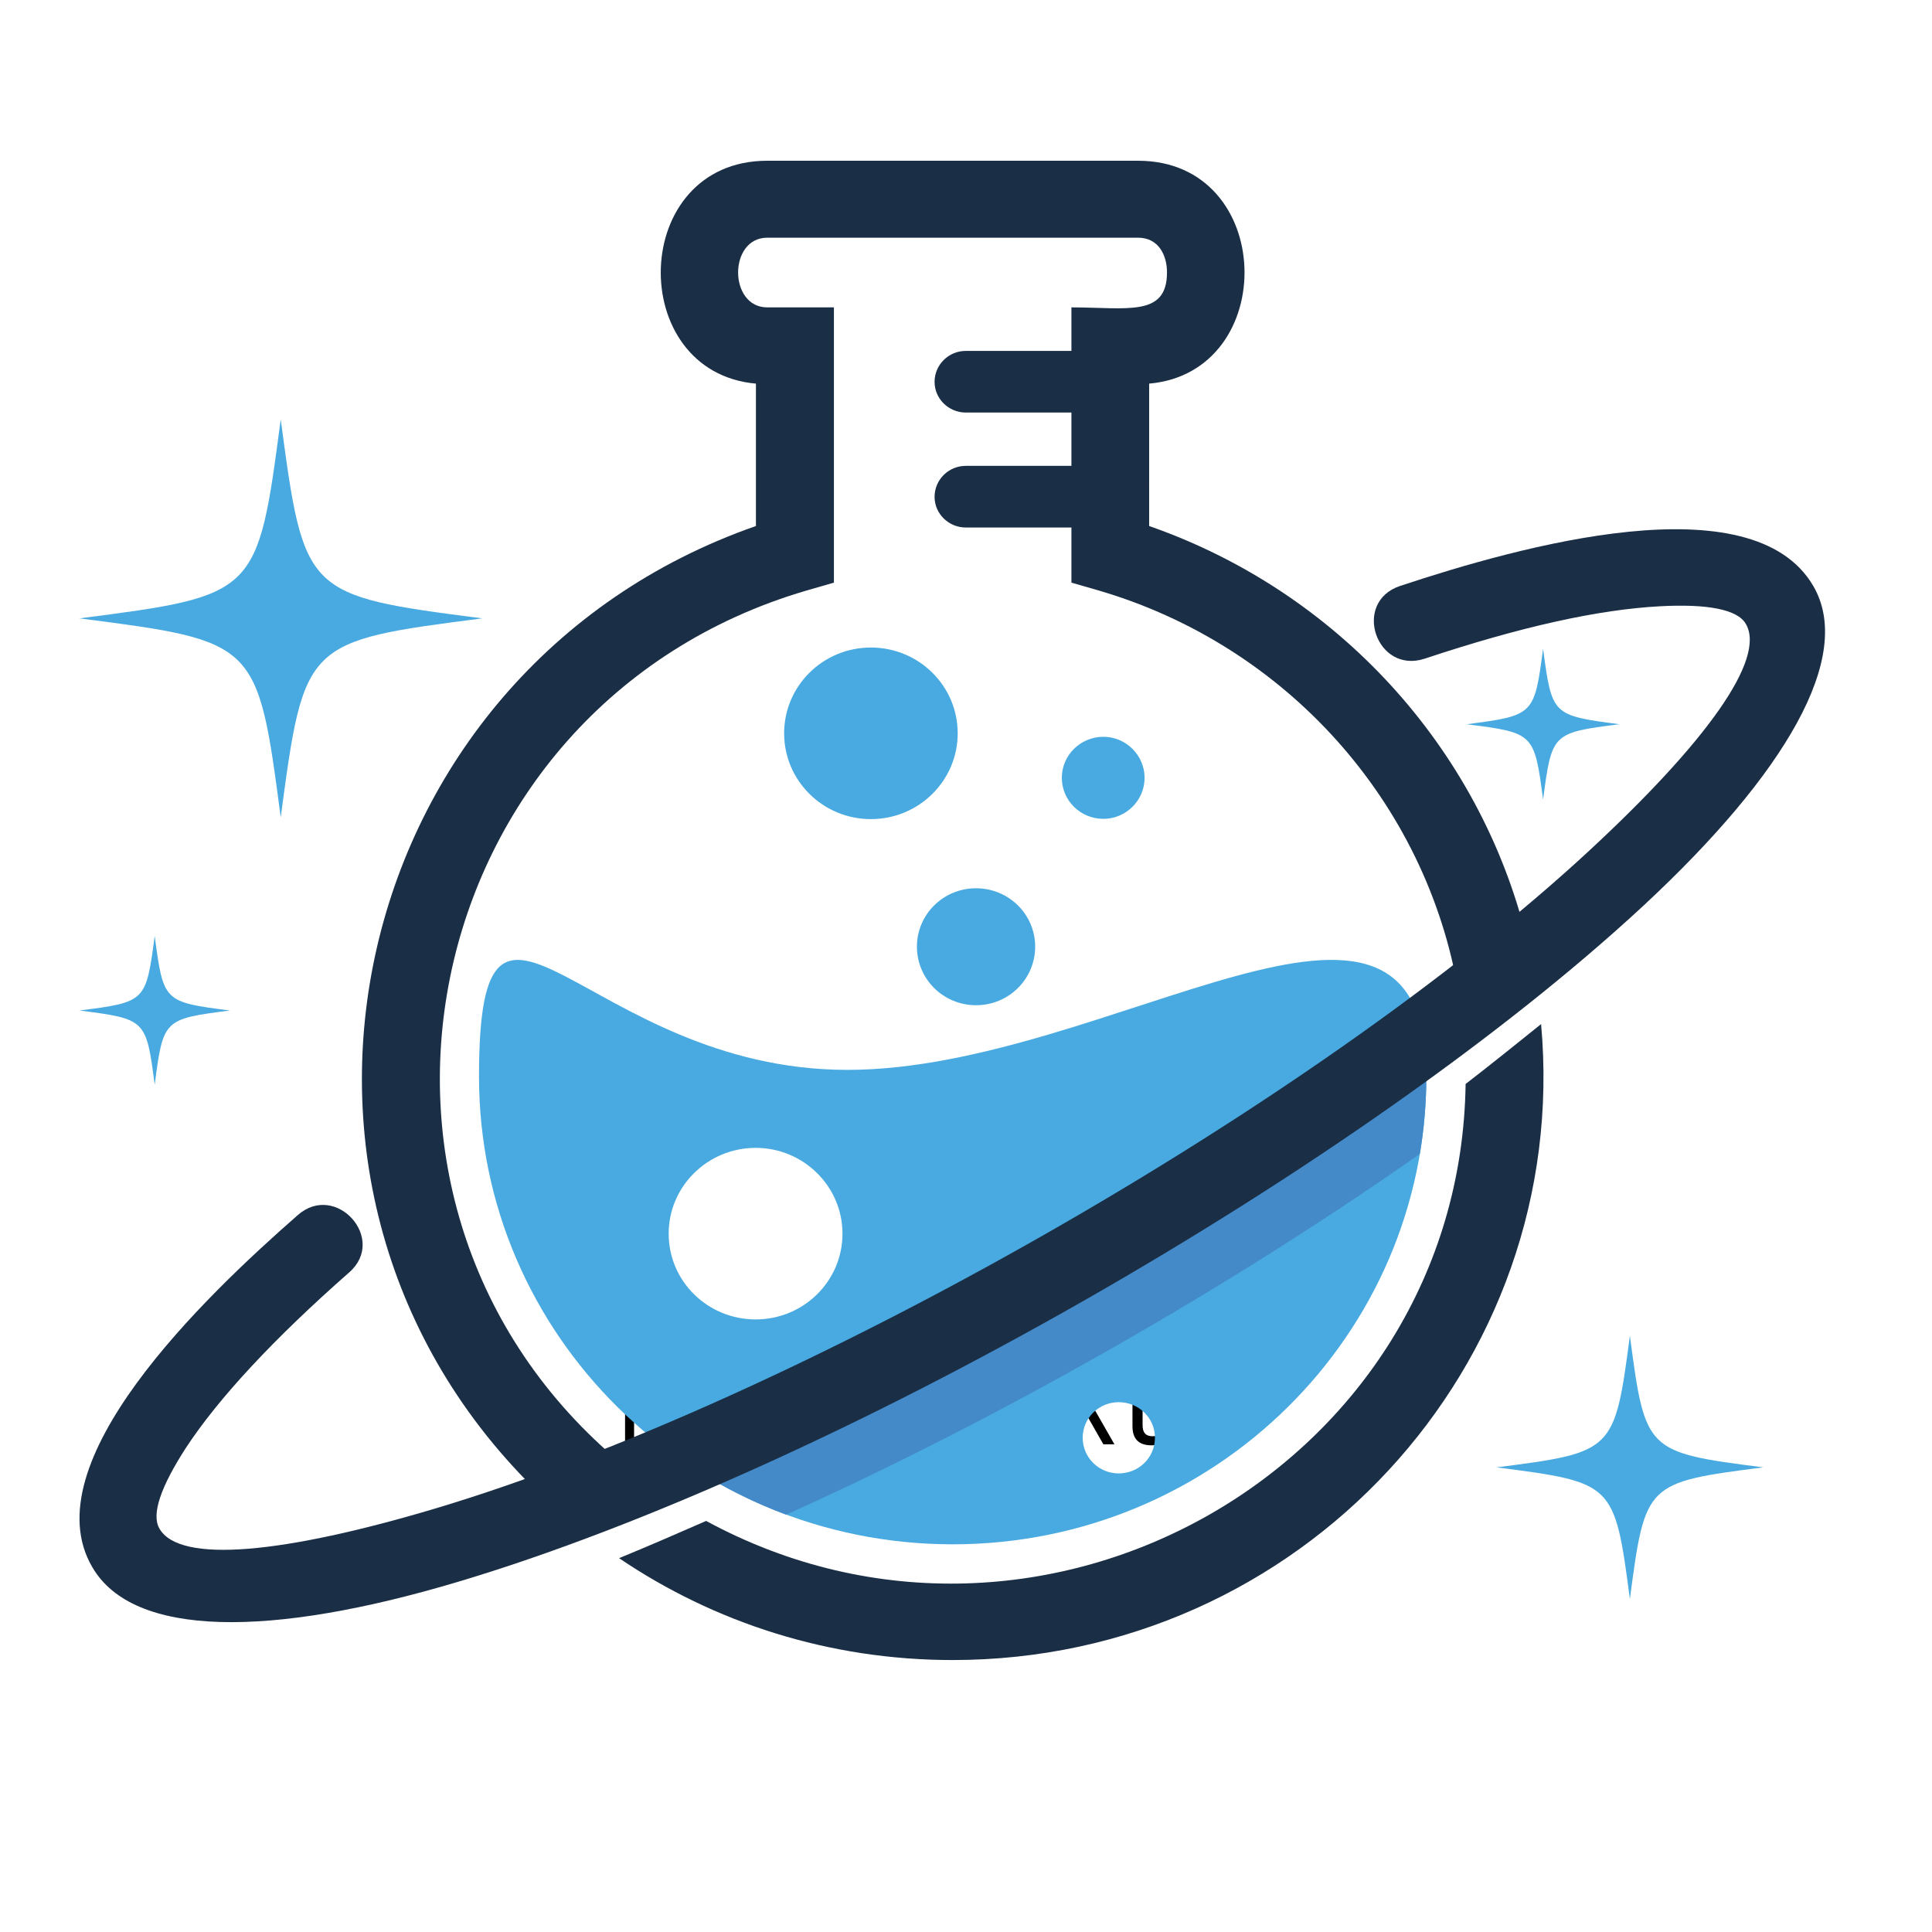 <svg xmlns="http://www.w3.org/2000/svg" xmlns:xlink="http://www.w3.org/1999/xlink" width="40" zoomAndPan="magnify" viewBox="0 0 30 30" height="40" preserveAspectRatio="xMidYMid meet" version="1.2"><defs><clipPath id="b788f60c76"><path d="M 0.484 0 L 29.516 0 L 29.516 29.031 L 0.484 29.031 Z M 0.484 0 "/></clipPath><clipPath id="e194e567c6"><path d="M 5 2.496 L 24 2.496 L 24 26 L 5 26 Z M 5 2.496 "/></clipPath><clipPath id="828a07a12b"><path d="M 1 8 L 28.789 8 L 28.789 26 L 1 26 Z M 1 8 "/></clipPath><clipPath id="deb3059772"><path d="M 7.426 14.898 L 16.66 14.898 L 16.66 17.18 L 7.426 17.18 Z M 7.426 14.898 "/></clipPath><clipPath id="f66da5e9a2"><path d="M 7.441 16.453 C 10.113 17.934 15.156 16.645 16.617 15.965 C 15.48 16.312 14.289 16.613 13.16 16.613 C 9.191 16.613 7.512 12.879 7.441 16.453 Z M 7.441 16.453 "/></clipPath><clipPath id="41dfa66252"><path d="M 16.543 12.055 L 6.977 12.918 L 7.516 18.758 L 17.082 17.891 Z M 16.543 12.055 "/></clipPath><linearGradient x1="-63.52" gradientTransform="matrix(-1.694,0.153,-0.066,-0.712,-49.63,470.571)" y1="626.567" x2="-58.023" gradientUnits="userSpaceOnUse" y2="626.567" id="bf585f987e"><stop style="stop-color:#448bca;stop-opacity:1;" offset="0"/><stop style="stop-color:#448bca;stop-opacity:1;" offset="0.25"/><stop style="stop-color:#448bca;stop-opacity:1;" offset="0.375"/><stop style="stop-color:#448bca;stop-opacity:1;" offset="0.391"/><stop style="stop-color:#448ccb;stop-opacity:1;" offset="0.398"/><stop style="stop-color:#448dcb;stop-opacity:1;" offset="0.406"/><stop style="stop-color:#448dcc;stop-opacity:1;" offset="0.414"/><stop style="stop-color:#458ecc;stop-opacity:1;" offset="0.422"/><stop style="stop-color:#458ecc;stop-opacity:1;" offset="0.43"/><stop style="stop-color:#458fcd;stop-opacity:1;" offset="0.438"/><stop style="stop-color:#458fcd;stop-opacity:1;" offset="0.445"/><stop style="stop-color:#4590cd;stop-opacity:1;" offset="0.453"/><stop style="stop-color:#4590ce;stop-opacity:1;" offset="0.461"/><stop style="stop-color:#4591ce;stop-opacity:1;" offset="0.469"/><stop style="stop-color:#4591ce;stop-opacity:1;" offset="0.477"/><stop style="stop-color:#4592cf;stop-opacity:1;" offset="0.484"/><stop style="stop-color:#4592cf;stop-opacity:1;" offset="0.492"/><stop style="stop-color:#4593d0;stop-opacity:1;" offset="0.5"/><stop style="stop-color:#4594d0;stop-opacity:1;" offset="0.508"/><stop style="stop-color:#4594d0;stop-opacity:1;" offset="0.516"/><stop style="stop-color:#4695d1;stop-opacity:1;" offset="0.523"/><stop style="stop-color:#4695d1;stop-opacity:1;" offset="0.531"/><stop style="stop-color:#4696d1;stop-opacity:1;" offset="0.539"/><stop style="stop-color:#4696d2;stop-opacity:1;" offset="0.547"/><stop style="stop-color:#4697d2;stop-opacity:1;" offset="0.555"/><stop style="stop-color:#4697d3;stop-opacity:1;" offset="0.562"/><stop style="stop-color:#4698d3;stop-opacity:1;" offset="0.57"/><stop style="stop-color:#4698d3;stop-opacity:1;" offset="0.578"/><stop style="stop-color:#4699d4;stop-opacity:1;" offset="0.586"/><stop style="stop-color:#4699d4;stop-opacity:1;" offset="0.594"/><stop style="stop-color:#469ad4;stop-opacity:1;" offset="0.602"/><stop style="stop-color:#469ad5;stop-opacity:1;" offset="0.609"/><stop style="stop-color:#479bd5;stop-opacity:1;" offset="0.617"/><stop style="stop-color:#479bd6;stop-opacity:1;" offset="0.625"/><stop style="stop-color:#479cd6;stop-opacity:1;" offset="0.633"/><stop style="stop-color:#479cd6;stop-opacity:1;" offset="0.641"/><stop style="stop-color:#479dd7;stop-opacity:1;" offset="0.648"/><stop style="stop-color:#479dd7;stop-opacity:1;" offset="0.656"/><stop style="stop-color:#479ed7;stop-opacity:1;" offset="0.664"/><stop style="stop-color:#479fd8;stop-opacity:1;" offset="0.672"/><stop style="stop-color:#479fd8;stop-opacity:1;" offset="0.68"/><stop style="stop-color:#47a0d8;stop-opacity:1;" offset="0.688"/><stop style="stop-color:#47a0d9;stop-opacity:1;" offset="0.695"/><stop style="stop-color:#47a1d9;stop-opacity:1;" offset="0.703"/><stop style="stop-color:#48a1da;stop-opacity:1;" offset="0.711"/><stop style="stop-color:#48a2da;stop-opacity:1;" offset="0.719"/><stop style="stop-color:#48a2da;stop-opacity:1;" offset="0.727"/><stop style="stop-color:#48a3db;stop-opacity:1;" offset="0.734"/><stop style="stop-color:#48a3db;stop-opacity:1;" offset="0.742"/><stop style="stop-color:#48a4db;stop-opacity:1;" offset="0.75"/><stop style="stop-color:#48a4dc;stop-opacity:1;" offset="0.758"/><stop style="stop-color:#48a5dc;stop-opacity:1;" offset="0.766"/><stop style="stop-color:#48a5dd;stop-opacity:1;" offset="0.773"/><stop style="stop-color:#48a6dd;stop-opacity:1;" offset="0.781"/><stop style="stop-color:#48a6dd;stop-opacity:1;" offset="0.789"/><stop style="stop-color:#48a7de;stop-opacity:1;" offset="0.797"/><stop style="stop-color:#49a7de;stop-opacity:1;" offset="0.805"/><stop style="stop-color:#49a8de;stop-opacity:1;" offset="0.812"/><stop style="stop-color:#49a9df;stop-opacity:1;" offset="0.82"/><stop style="stop-color:#49a9df;stop-opacity:1;" offset="0.828"/><stop style="stop-color:#49aae0;stop-opacity:1;" offset="0.844"/><stop style="stop-color:#49aae0;stop-opacity:1;" offset="0.875"/><stop style="stop-color:#49aae0;stop-opacity:1;" offset="1"/></linearGradient></defs><g id="b0ed153d38"><g clip-rule="nonzero" clip-path="url(#b788f60c76)"><path style=" stroke:none;fill-rule:nonzero;fill:#ffffff;fill-opacity:1;" d="M 0.484 0 L 29.516 0 L 29.516 29.031 L 0.484 29.031 Z M 0.484 0 "/><path style=" stroke:none;fill-rule:nonzero;fill:#ffffff;fill-opacity:1;" d="M 0.484 0 L 29.516 0 L 29.516 29.031 L 0.484 29.031 Z M 0.484 0 "/></g><g style="fill:#000000;fill-opacity:1;"><g transform="translate(9.518, 22.427)"><path style="stroke:none" d="M 0.188 0 L 0.188 -1.047 L 0.328 -1.047 L 0.328 -0.891 L 0.344 -0.891 C 0.383 -0.941 0.426 -0.984 0.469 -1.016 C 0.52 -1.047 0.582 -1.062 0.656 -1.062 C 0.738 -1.062 0.801 -1.047 0.844 -1.016 C 0.883 -0.984 0.922 -0.938 0.953 -0.875 L 0.969 -0.875 C 1 -0.938 1.039 -0.984 1.094 -1.016 C 1.145 -1.047 1.211 -1.062 1.297 -1.062 C 1.398 -1.062 1.477 -1.031 1.531 -0.969 C 1.582 -0.914 1.609 -0.832 1.609 -0.719 L 1.609 0 L 1.453 0 L 1.453 -0.703 C 1.453 -0.785 1.438 -0.844 1.406 -0.875 C 1.375 -0.906 1.32 -0.922 1.25 -0.922 C 1.164 -0.922 1.098 -0.891 1.047 -0.828 C 0.992 -0.773 0.969 -0.68 0.969 -0.547 L 0.969 0 L 0.812 0 L 0.812 -0.703 C 0.812 -0.785 0.797 -0.844 0.766 -0.875 C 0.734 -0.906 0.688 -0.922 0.625 -0.922 C 0.539 -0.922 0.469 -0.891 0.406 -0.828 C 0.352 -0.773 0.328 -0.688 0.328 -0.562 L 0.328 0 Z M 0.188 0 "/></g></g><g style="fill:#000000;fill-opacity:1;"><g transform="translate(11.288, 22.427)"><path style="stroke:none" d="M 0.516 0.016 C 0.398 0.016 0.312 -0.016 0.25 -0.078 C 0.195 -0.141 0.172 -0.227 0.172 -0.344 L 0.172 -1.047 L 0.312 -1.047 L 0.312 -0.359 C 0.312 -0.191 0.391 -0.109 0.547 -0.109 C 0.641 -0.109 0.711 -0.141 0.766 -0.203 C 0.816 -0.266 0.844 -0.367 0.844 -0.516 L 0.844 -1.047 L 1 -1.047 L 1 0 L 0.859 0 L 0.859 -0.156 L 0.844 -0.172 C 0.801 -0.109 0.754 -0.062 0.703 -0.031 C 0.66 0 0.598 0.016 0.516 0.016 Z M 0.516 0.016 "/></g></g><g style="fill:#000000;fill-opacity:1;"><g transform="translate(12.467, 22.427)"><path style="stroke:none" d="M 0.188 0 L 0.188 -1.047 L 0.328 -1.047 L 0.328 -0.875 L 0.344 -0.875 C 0.395 -0.988 0.488 -1.047 0.625 -1.047 C 0.695 -1.047 0.75 -1.035 0.781 -1.016 L 0.75 -0.891 L 0.719 -0.875 C 0.688 -0.895 0.645 -0.906 0.594 -0.906 C 0.508 -0.906 0.441 -0.875 0.391 -0.812 C 0.348 -0.75 0.328 -0.648 0.328 -0.516 L 0.328 0 Z M 0.188 0 "/></g></g><g style="fill:#000000;fill-opacity:1;"><g transform="translate(13.242, 22.427)"><path style="stroke:none" d="M 1 -0.484 L 0.281 -0.484 C 0.281 -0.359 0.305 -0.266 0.359 -0.203 C 0.422 -0.148 0.5 -0.125 0.594 -0.125 C 0.676 -0.125 0.738 -0.133 0.781 -0.156 C 0.82 -0.188 0.859 -0.227 0.891 -0.281 L 0.906 -0.281 L 1 -0.219 C 0.977 -0.145 0.93 -0.086 0.859 -0.047 C 0.797 -0.004 0.707 0.016 0.594 0.016 C 0.5 0.016 0.414 0 0.344 -0.031 C 0.27 -0.07 0.211 -0.133 0.172 -0.219 C 0.129 -0.301 0.109 -0.398 0.109 -0.516 C 0.109 -0.641 0.129 -0.738 0.172 -0.812 C 0.211 -0.895 0.27 -0.957 0.344 -1 C 0.414 -1.039 0.5 -1.062 0.594 -1.062 C 0.727 -1.062 0.832 -1.023 0.906 -0.953 C 0.977 -0.879 1.016 -0.766 1.016 -0.609 C 1.016 -0.555 1.016 -0.52 1.016 -0.5 Z M 0.859 -0.609 C 0.859 -0.723 0.832 -0.805 0.781 -0.859 C 0.738 -0.91 0.676 -0.938 0.594 -0.938 C 0.5 -0.938 0.426 -0.91 0.375 -0.859 C 0.32 -0.805 0.289 -0.723 0.281 -0.609 Z M 0.859 -0.609 "/></g></g><g style="fill:#000000;fill-opacity:1;"><g transform="translate(14.349, 22.427)"><path style="stroke:none" d="M 0.469 0.016 C 0.406 0.016 0.344 0.008 0.281 0 C 0.227 -0.02 0.18 -0.047 0.141 -0.078 C 0.109 -0.109 0.086 -0.145 0.078 -0.188 L 0.156 -0.281 L 0.188 -0.281 C 0.219 -0.227 0.254 -0.188 0.297 -0.156 C 0.348 -0.133 0.406 -0.125 0.469 -0.125 C 0.551 -0.125 0.613 -0.133 0.656 -0.156 C 0.695 -0.188 0.719 -0.227 0.719 -0.281 C 0.719 -0.32 0.703 -0.359 0.672 -0.391 C 0.648 -0.422 0.613 -0.441 0.562 -0.453 L 0.375 -0.5 C 0.281 -0.52 0.211 -0.551 0.172 -0.594 C 0.129 -0.645 0.109 -0.707 0.109 -0.781 C 0.109 -0.844 0.125 -0.895 0.156 -0.938 C 0.188 -0.977 0.227 -1.008 0.281 -1.031 C 0.332 -1.051 0.395 -1.062 0.469 -1.062 C 0.57 -1.062 0.648 -1.047 0.703 -1.016 C 0.754 -0.992 0.797 -0.957 0.828 -0.906 L 0.75 -0.828 L 0.719 -0.828 C 0.688 -0.867 0.648 -0.895 0.609 -0.906 C 0.578 -0.926 0.531 -0.938 0.469 -0.938 C 0.406 -0.938 0.352 -0.922 0.312 -0.891 C 0.281 -0.867 0.266 -0.836 0.266 -0.797 C 0.266 -0.754 0.273 -0.719 0.297 -0.688 C 0.328 -0.664 0.375 -0.645 0.438 -0.625 L 0.609 -0.578 C 0.703 -0.555 0.766 -0.52 0.797 -0.469 C 0.836 -0.426 0.859 -0.367 0.859 -0.297 C 0.859 -0.234 0.844 -0.176 0.812 -0.125 C 0.789 -0.082 0.75 -0.047 0.688 -0.016 C 0.633 0.004 0.562 0.016 0.469 0.016 Z M 0.469 0.016 "/></g></g><g style="fill:#000000;fill-opacity:1;"><g transform="translate(15.309, 22.427)"><path style="stroke:none" d="M 0.438 0.016 C 0.332 0.016 0.25 -0.008 0.188 -0.062 C 0.133 -0.113 0.109 -0.191 0.109 -0.297 C 0.109 -0.359 0.117 -0.41 0.141 -0.453 C 0.172 -0.492 0.211 -0.523 0.266 -0.547 C 0.316 -0.578 0.383 -0.598 0.469 -0.609 C 0.539 -0.617 0.598 -0.629 0.641 -0.641 C 0.68 -0.66 0.707 -0.68 0.719 -0.703 C 0.738 -0.723 0.75 -0.75 0.75 -0.781 C 0.75 -0.832 0.727 -0.867 0.688 -0.891 C 0.656 -0.91 0.602 -0.922 0.531 -0.922 C 0.469 -0.922 0.41 -0.906 0.359 -0.875 C 0.316 -0.852 0.273 -0.816 0.234 -0.766 L 0.219 -0.766 L 0.141 -0.875 C 0.18 -0.938 0.234 -0.984 0.297 -1.016 C 0.367 -1.047 0.445 -1.062 0.531 -1.062 C 0.656 -1.062 0.742 -1.035 0.797 -0.984 C 0.859 -0.93 0.891 -0.859 0.891 -0.766 L 0.891 -0.203 C 0.891 -0.148 0.914 -0.125 0.969 -0.125 C 0.988 -0.125 1.004 -0.125 1.016 -0.125 L 1.031 -0.125 L 1.047 -0.016 C 1.035 -0.004 1.02 0 1 0 C 0.977 0 0.961 0 0.953 0 C 0.891 0 0.844 -0.008 0.812 -0.031 C 0.781 -0.051 0.766 -0.086 0.766 -0.141 L 0.734 -0.141 C 0.711 -0.086 0.676 -0.047 0.625 -0.016 C 0.57 0.004 0.508 0.016 0.438 0.016 Z M 0.469 -0.109 C 0.52 -0.109 0.566 -0.117 0.609 -0.141 C 0.648 -0.172 0.68 -0.207 0.703 -0.25 C 0.734 -0.301 0.75 -0.359 0.75 -0.422 L 0.75 -0.562 L 0.734 -0.562 C 0.703 -0.539 0.672 -0.523 0.641 -0.516 C 0.609 -0.504 0.562 -0.492 0.5 -0.484 C 0.438 -0.484 0.391 -0.473 0.359 -0.453 C 0.328 -0.43 0.301 -0.406 0.281 -0.375 C 0.27 -0.352 0.266 -0.328 0.266 -0.297 C 0.266 -0.234 0.281 -0.188 0.312 -0.156 C 0.352 -0.125 0.406 -0.109 0.469 -0.109 Z M 0.469 -0.109 "/></g></g><g style="fill:#000000;fill-opacity:1;"><g transform="translate(16.383, 22.427)"><path style="stroke:none" d="M 0.219 0 L 0.047 0 L 0.375 -0.547 L 0.062 -1.047 L 0.234 -1.047 L 0.484 -0.641 L 0.5 -0.641 L 0.75 -1.047 L 0.906 -1.047 L 0.609 -0.547 L 0.922 0 L 0.75 0 L 0.5 -0.438 L 0.469 -0.438 Z M 0.219 0 "/></g></g><g style="fill:#000000;fill-opacity:1;"><g transform="translate(17.351, 22.427)"><path style="stroke:none" d="M 0.703 -0.172 L 0.75 -0.062 C 0.727 -0.031 0.695 -0.008 0.656 0 C 0.613 0.008 0.57 0.016 0.531 0.016 C 0.332 0.016 0.234 -0.082 0.234 -0.281 L 0.234 -0.922 L 0.047 -0.922 L 0.047 -1.047 L 0.234 -1.047 L 0.234 -1.266 L 0.391 -1.297 L 0.391 -1.047 L 0.719 -1.047 L 0.719 -0.922 L 0.391 -0.922 L 0.391 -0.297 C 0.391 -0.18 0.441 -0.125 0.547 -0.125 C 0.598 -0.125 0.645 -0.141 0.688 -0.172 Z M 0.703 -0.172 "/></g></g><g clip-rule="nonzero" clip-path="url(#e194e567c6)"><path style=" stroke:none;fill-rule:nonzero;fill:#1a2e45;fill-opacity:1;" d="M 23.93 15.902 C 24.41 21.211 20.18 25.777 14.793 25.777 C 12.871 25.777 11.09 25.195 9.613 24.195 C 10.016 24.031 10.562 23.793 10.965 23.617 C 16.188 26.449 22.672 22.773 22.758 16.832 C 23.113 16.559 23.59 16.176 23.93 15.902 Z M 17.844 8.168 C 20.758 9.184 22.973 11.602 23.703 14.559 C 23.367 14.84 23.016 15.125 22.648 15.41 C 22.152 12.457 19.977 10.027 17.07 9.172 L 16.637 9.047 L 16.637 4.773 C 17.504 4.773 18.121 4.926 18.121 4.23 C 18.121 3.965 17.992 3.691 17.672 3.691 L 11.914 3.691 C 11.309 3.691 11.312 4.773 11.914 4.773 L 12.949 4.773 L 12.949 9.047 L 12.516 9.172 C 6.41 10.969 4.793 18.84 9.781 22.832 C 9.355 23.008 8.93 23.172 8.516 23.324 C 3.48 18.656 5.301 10.414 11.738 8.168 L 11.738 5.957 C 9.707 5.777 9.773 2.496 11.914 2.496 L 17.672 2.496 C 19.812 2.496 19.879 5.777 17.844 5.957 Z M 17.844 8.168 "/></g><path style=" stroke:none;fill-rule:evenodd;fill:#48aae0;fill-opacity:1;" d="M 11.734 17.824 C 12.477 17.824 13.082 18.422 13.082 19.156 C 13.082 19.895 12.477 20.488 11.734 20.488 C 10.988 20.488 10.383 19.895 10.383 19.156 C 10.383 18.422 10.988 17.824 11.734 17.824 Z M 17.371 21.773 C 17.684 21.773 17.934 22.02 17.934 22.324 C 17.934 22.633 17.684 22.879 17.371 22.879 C 17.062 22.879 16.812 22.633 16.812 22.324 C 16.812 22.02 17.062 21.773 17.371 21.773 Z M 13.16 16.613 C 17.223 16.613 22.148 12.703 22.148 16.715 C 22.148 20.727 18.855 23.98 14.793 23.98 C 10.73 23.98 7.438 20.727 7.438 16.715 C 7.438 12.703 9.098 16.613 13.16 16.613 Z M 13.16 16.613 "/><path style=" stroke:none;fill-rule:evenodd;fill:#448ac9;fill-opacity:1;" d="M 22.137 16.383 C 22.145 16.488 22.148 16.598 22.148 16.715 C 22.148 17.125 22.113 17.527 22.047 17.918 C 19.062 20.012 15.535 22.02 12.207 23.52 C 11.715 23.336 11.246 23.105 10.812 22.824 C 14.605 21.215 18.816 18.816 22.137 16.383 Z M 22.137 16.383 "/><g clip-rule="nonzero" clip-path="url(#828a07a12b)"><path style=" stroke:none;fill-rule:nonzero;fill:#1a2e45;fill-opacity:1;" d="M 22.125 10.227 C 21.371 10.477 20.988 9.348 21.742 9.098 C 23.605 8.48 27.207 7.473 28.156 9.098 C 28.793 10.188 27.734 12.008 25.512 14.07 C 21.113 18.145 12.891 22.836 7.113 24.562 C 4.195 25.434 2.07 25.43 1.434 24.336 C 0.484 22.719 3.156 20.152 4.625 18.867 C 5.215 18.348 6.016 19.238 5.422 19.758 C 4.262 20.777 3.391 21.711 2.883 22.488 C 2.5 23.082 2.344 23.516 2.477 23.738 C 2.793 24.285 4.41 24.125 6.766 23.422 C 12.371 21.742 20.414 17.16 24.684 13.203 C 26.48 11.539 27.43 10.234 27.109 9.688 C 26.98 9.461 26.508 9.375 25.777 9.414 C 24.824 9.465 23.629 9.727 22.125 10.227 Z M 22.125 10.227 "/></g><path style=" stroke:none;fill-rule:nonzero;fill:#1a2e45;fill-opacity:1;" d="M 14.996 8.191 C 14.73 8.191 14.512 7.977 14.512 7.715 C 14.512 7.449 14.73 7.234 14.996 7.234 L 17.355 7.234 C 17.621 7.234 17.836 7.449 17.836 7.715 C 17.836 7.977 17.621 8.191 17.355 8.191 Z M 14.996 6.406 C 14.73 6.406 14.512 6.191 14.512 5.93 C 14.512 5.664 14.73 5.449 14.996 5.449 L 17.355 5.449 C 17.621 5.449 17.836 5.664 17.836 5.93 C 17.836 6.191 17.621 6.406 17.355 6.406 Z M 14.996 6.406 "/><path style=" stroke:none;fill-rule:evenodd;fill:#48aae0;fill-opacity:1;" d="M 17.133 11.441 C 17.484 11.441 17.773 11.727 17.773 12.078 C 17.773 12.43 17.484 12.715 17.133 12.715 C 16.777 12.715 16.488 12.43 16.488 12.078 C 16.488 11.727 16.777 11.441 17.133 11.441 Z M 15.156 13.793 C 15.664 13.793 16.074 14.199 16.074 14.699 C 16.074 15.203 15.664 15.609 15.156 15.609 C 14.648 15.609 14.238 15.203 14.238 14.699 C 14.238 14.199 14.648 13.793 15.156 13.793 Z M 23.961 10.074 C 24.098 11.105 24.102 11.109 25.145 11.246 C 24.102 11.379 24.098 11.383 23.961 12.414 C 23.824 11.383 23.82 11.379 22.773 11.246 C 23.82 11.109 23.824 11.105 23.961 10.074 Z M 4.359 6.512 C 4.723 9.234 4.73 9.246 7.488 9.602 C 4.73 9.957 4.723 9.965 4.359 12.691 C 4 9.965 3.992 9.957 1.234 9.602 C 3.992 9.246 4 9.238 4.359 6.512 Z M 2.402 14.535 C 2.539 15.555 2.539 15.559 3.57 15.691 C 2.539 15.824 2.535 15.828 2.402 16.844 C 2.27 15.828 2.266 15.824 1.234 15.691 C 2.266 15.559 2.266 15.555 2.402 14.535 Z M 25.309 20.742 C 25.547 22.543 25.555 22.551 27.379 22.785 C 25.555 23.02 25.547 23.027 25.309 24.828 C 25.07 23.027 25.062 23.02 23.238 22.785 C 25.062 22.551 25.07 22.543 25.309 20.742 Z M 13.523 10.055 C 14.27 10.055 14.871 10.652 14.871 11.387 C 14.871 12.121 14.27 12.719 13.523 12.719 C 12.777 12.719 12.176 12.121 12.176 11.387 C 12.176 10.652 12.777 10.055 13.523 10.055 Z M 13.523 10.055 "/><g clip-rule="nonzero" clip-path="url(#deb3059772)"><g clip-rule="nonzero" clip-path="url(#f66da5e9a2)"><g clip-rule="nonzero" clip-path="url(#41dfa66252)"><path style=" stroke:none;fill-rule:nonzero;fill:url(#linear0);" d="M 16.828 17.16 L 16.543 14.074 L 7.23 14.918 L 7.516 18.004 Z M 16.828 17.16 "/></g></g></g></g></svg>